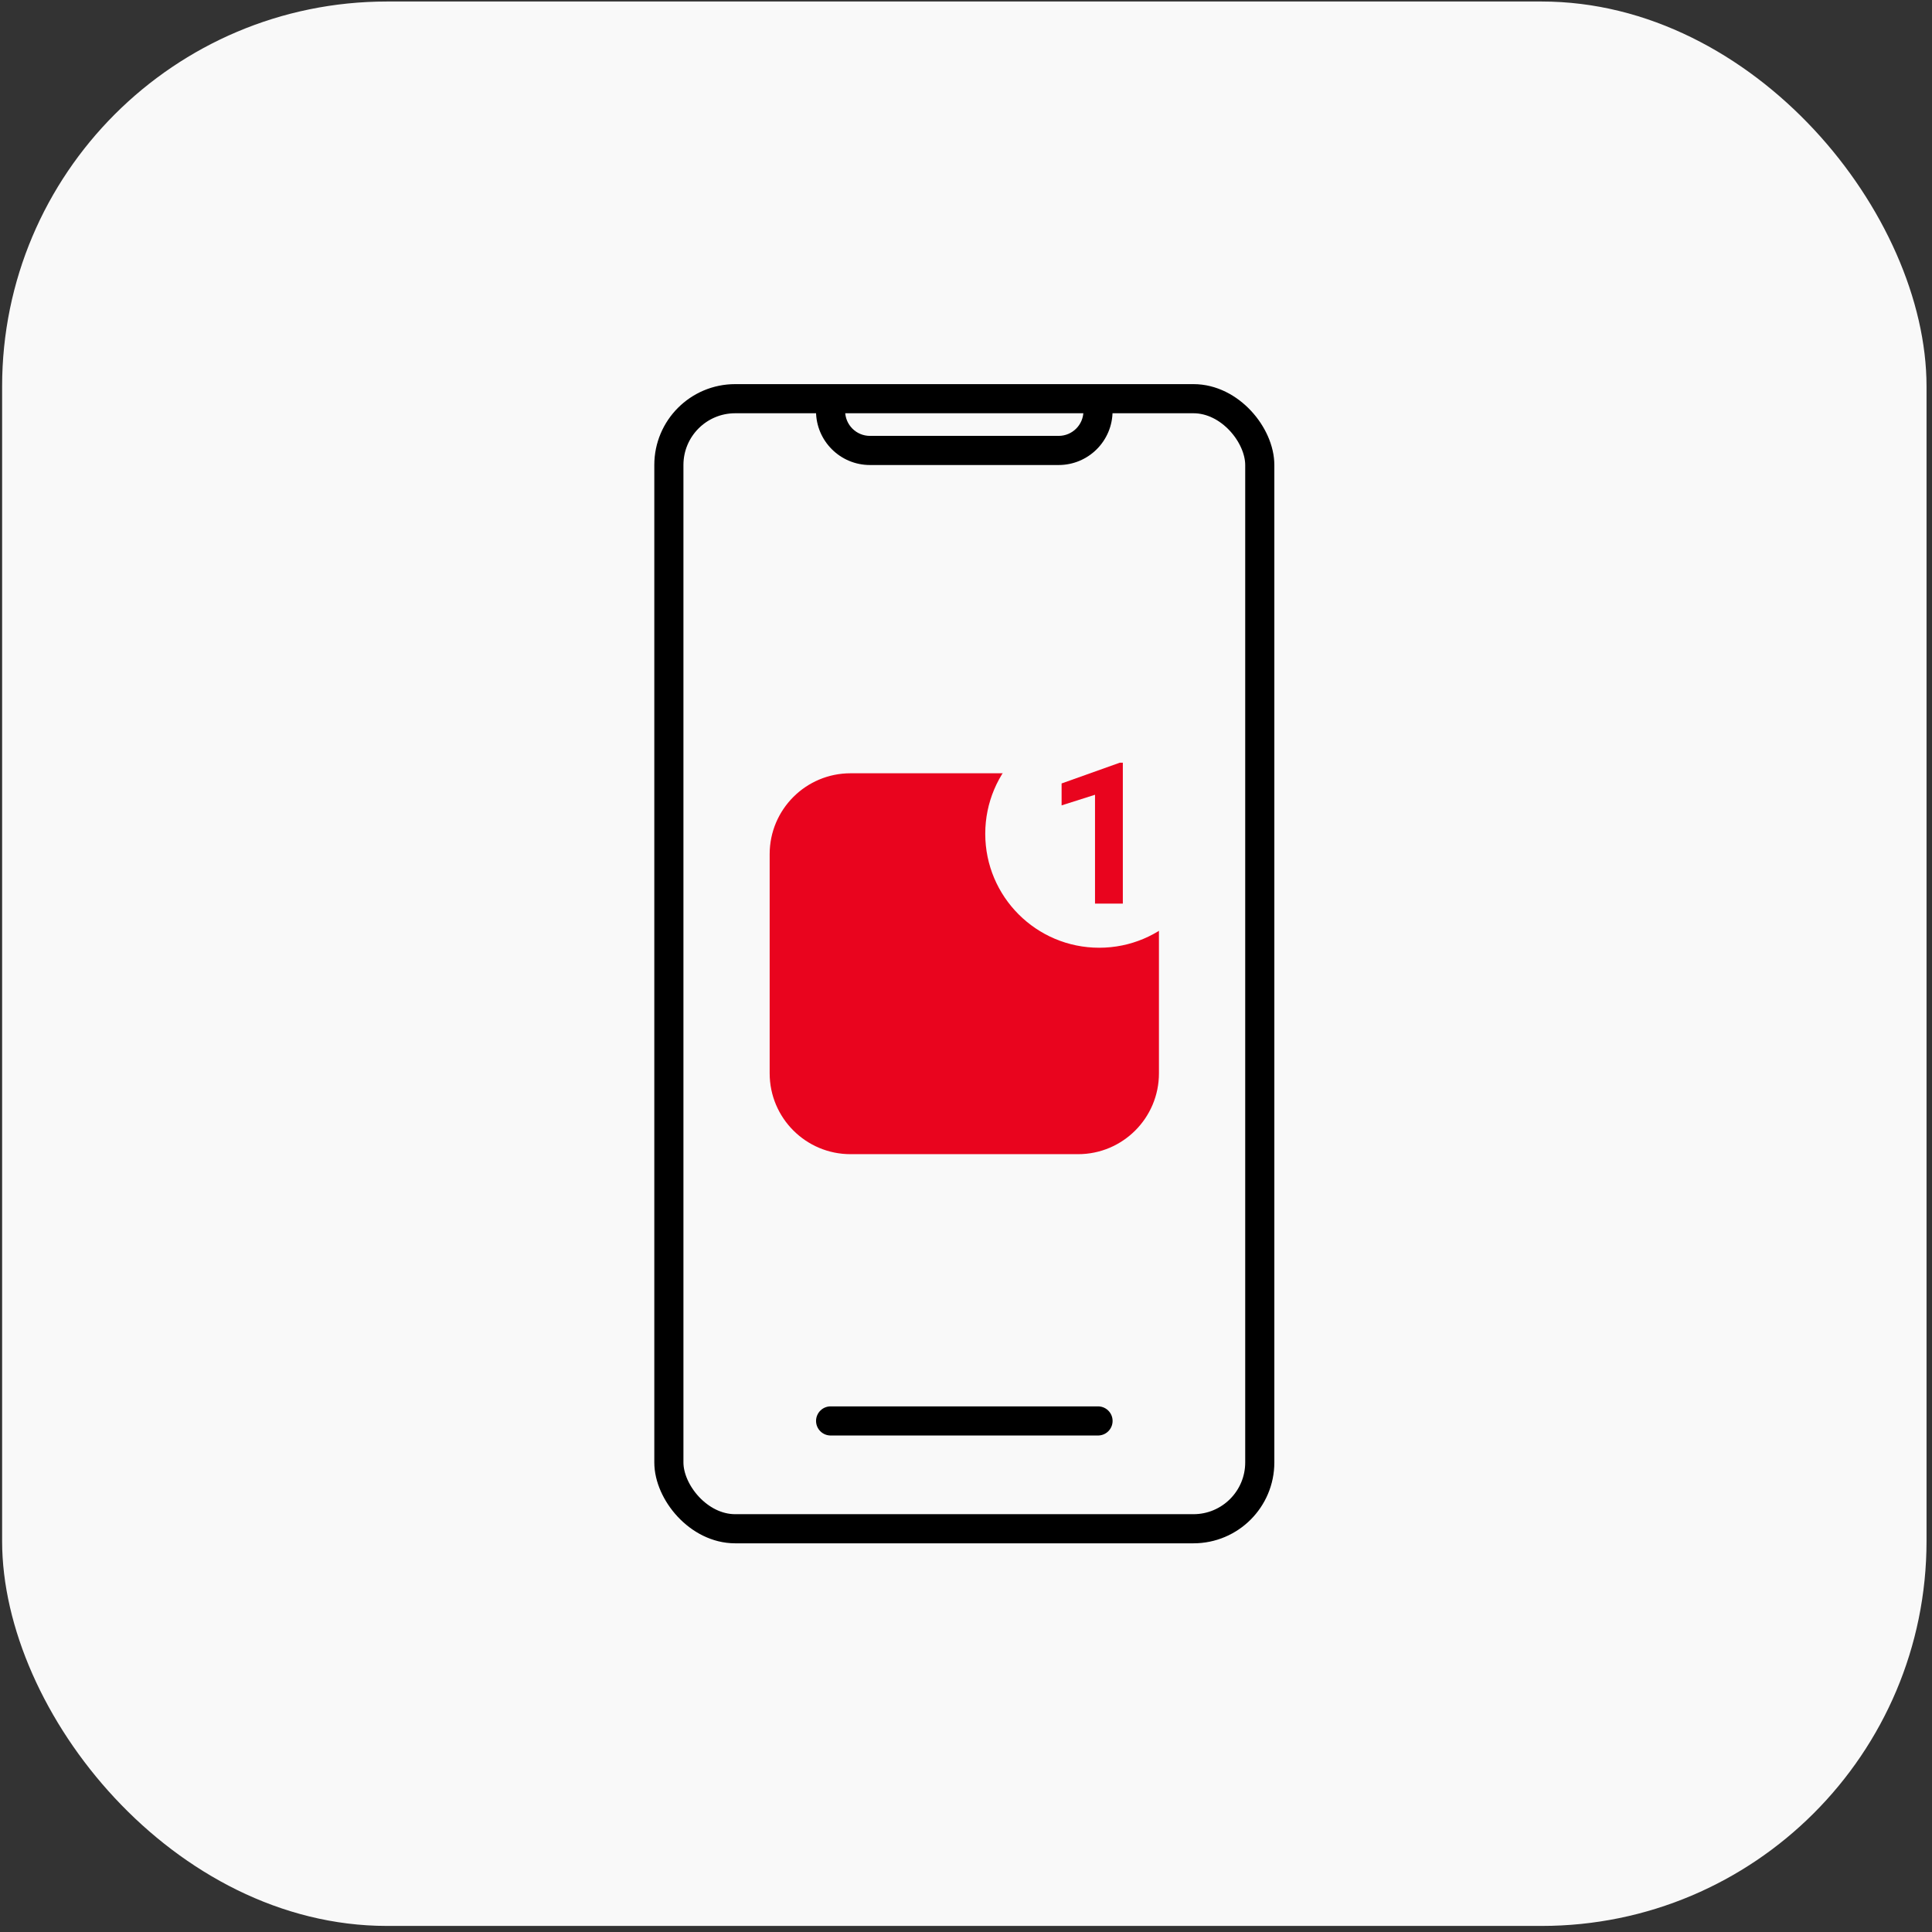 <?xml version="1.0" encoding="UTF-8"?> <svg xmlns="http://www.w3.org/2000/svg" width="199" height="199" viewBox="0 0 199 199" fill="none"><rect x="0" y="0" width="199" height="199" fill="#333333" stroke="none"/> <rect x="0.218" y="0.156" width="198.219" height="198.219" rx="39.644" fill="#F9F9F9"></rect> <rect x="68.895" y="41.066" width="60.864" height="116.398" rx="6.83" stroke="black" stroke-width="3"></rect> <path fill-rule="evenodd" clip-rule="evenodd" d="M84.052 42.344C84.052 45.411 86.538 47.897 89.605 47.897H109.042C112.109 47.897 114.595 45.411 114.596 42.344H111.596C111.595 43.754 110.452 44.897 109.042 44.897H89.605C88.195 44.897 87.052 43.754 87.052 42.344H84.052Z" fill="black"></path> <line x1="85.555" y1="146.359" x2="113.099" y2="146.359" stroke="black" stroke-width="3" stroke-linecap="round"></line> <path fill-rule="evenodd" clip-rule="evenodd" d="M119.374 95.696C117.65 96.737 115.629 97.336 113.469 97.336C107.149 97.336 102.026 92.213 102.026 85.893C102.026 83.589 102.706 81.444 103.877 79.649H87.607C83.007 79.649 79.277 83.378 79.277 87.979V110.552C79.277 115.153 83.007 118.882 87.607 118.882H111.044C115.645 118.882 119.374 115.153 119.374 110.552V95.696Z" fill="#E9041E"></path> <circle cx="113.222" cy="85.88" r="11.739" fill="#F9F9F9"></circle> <path d="M115.654 78.558V93.071H112.789V81.861L109.347 82.955V80.697L115.346 78.558H115.654Z" fill="#E9041E"></path> </svg> 